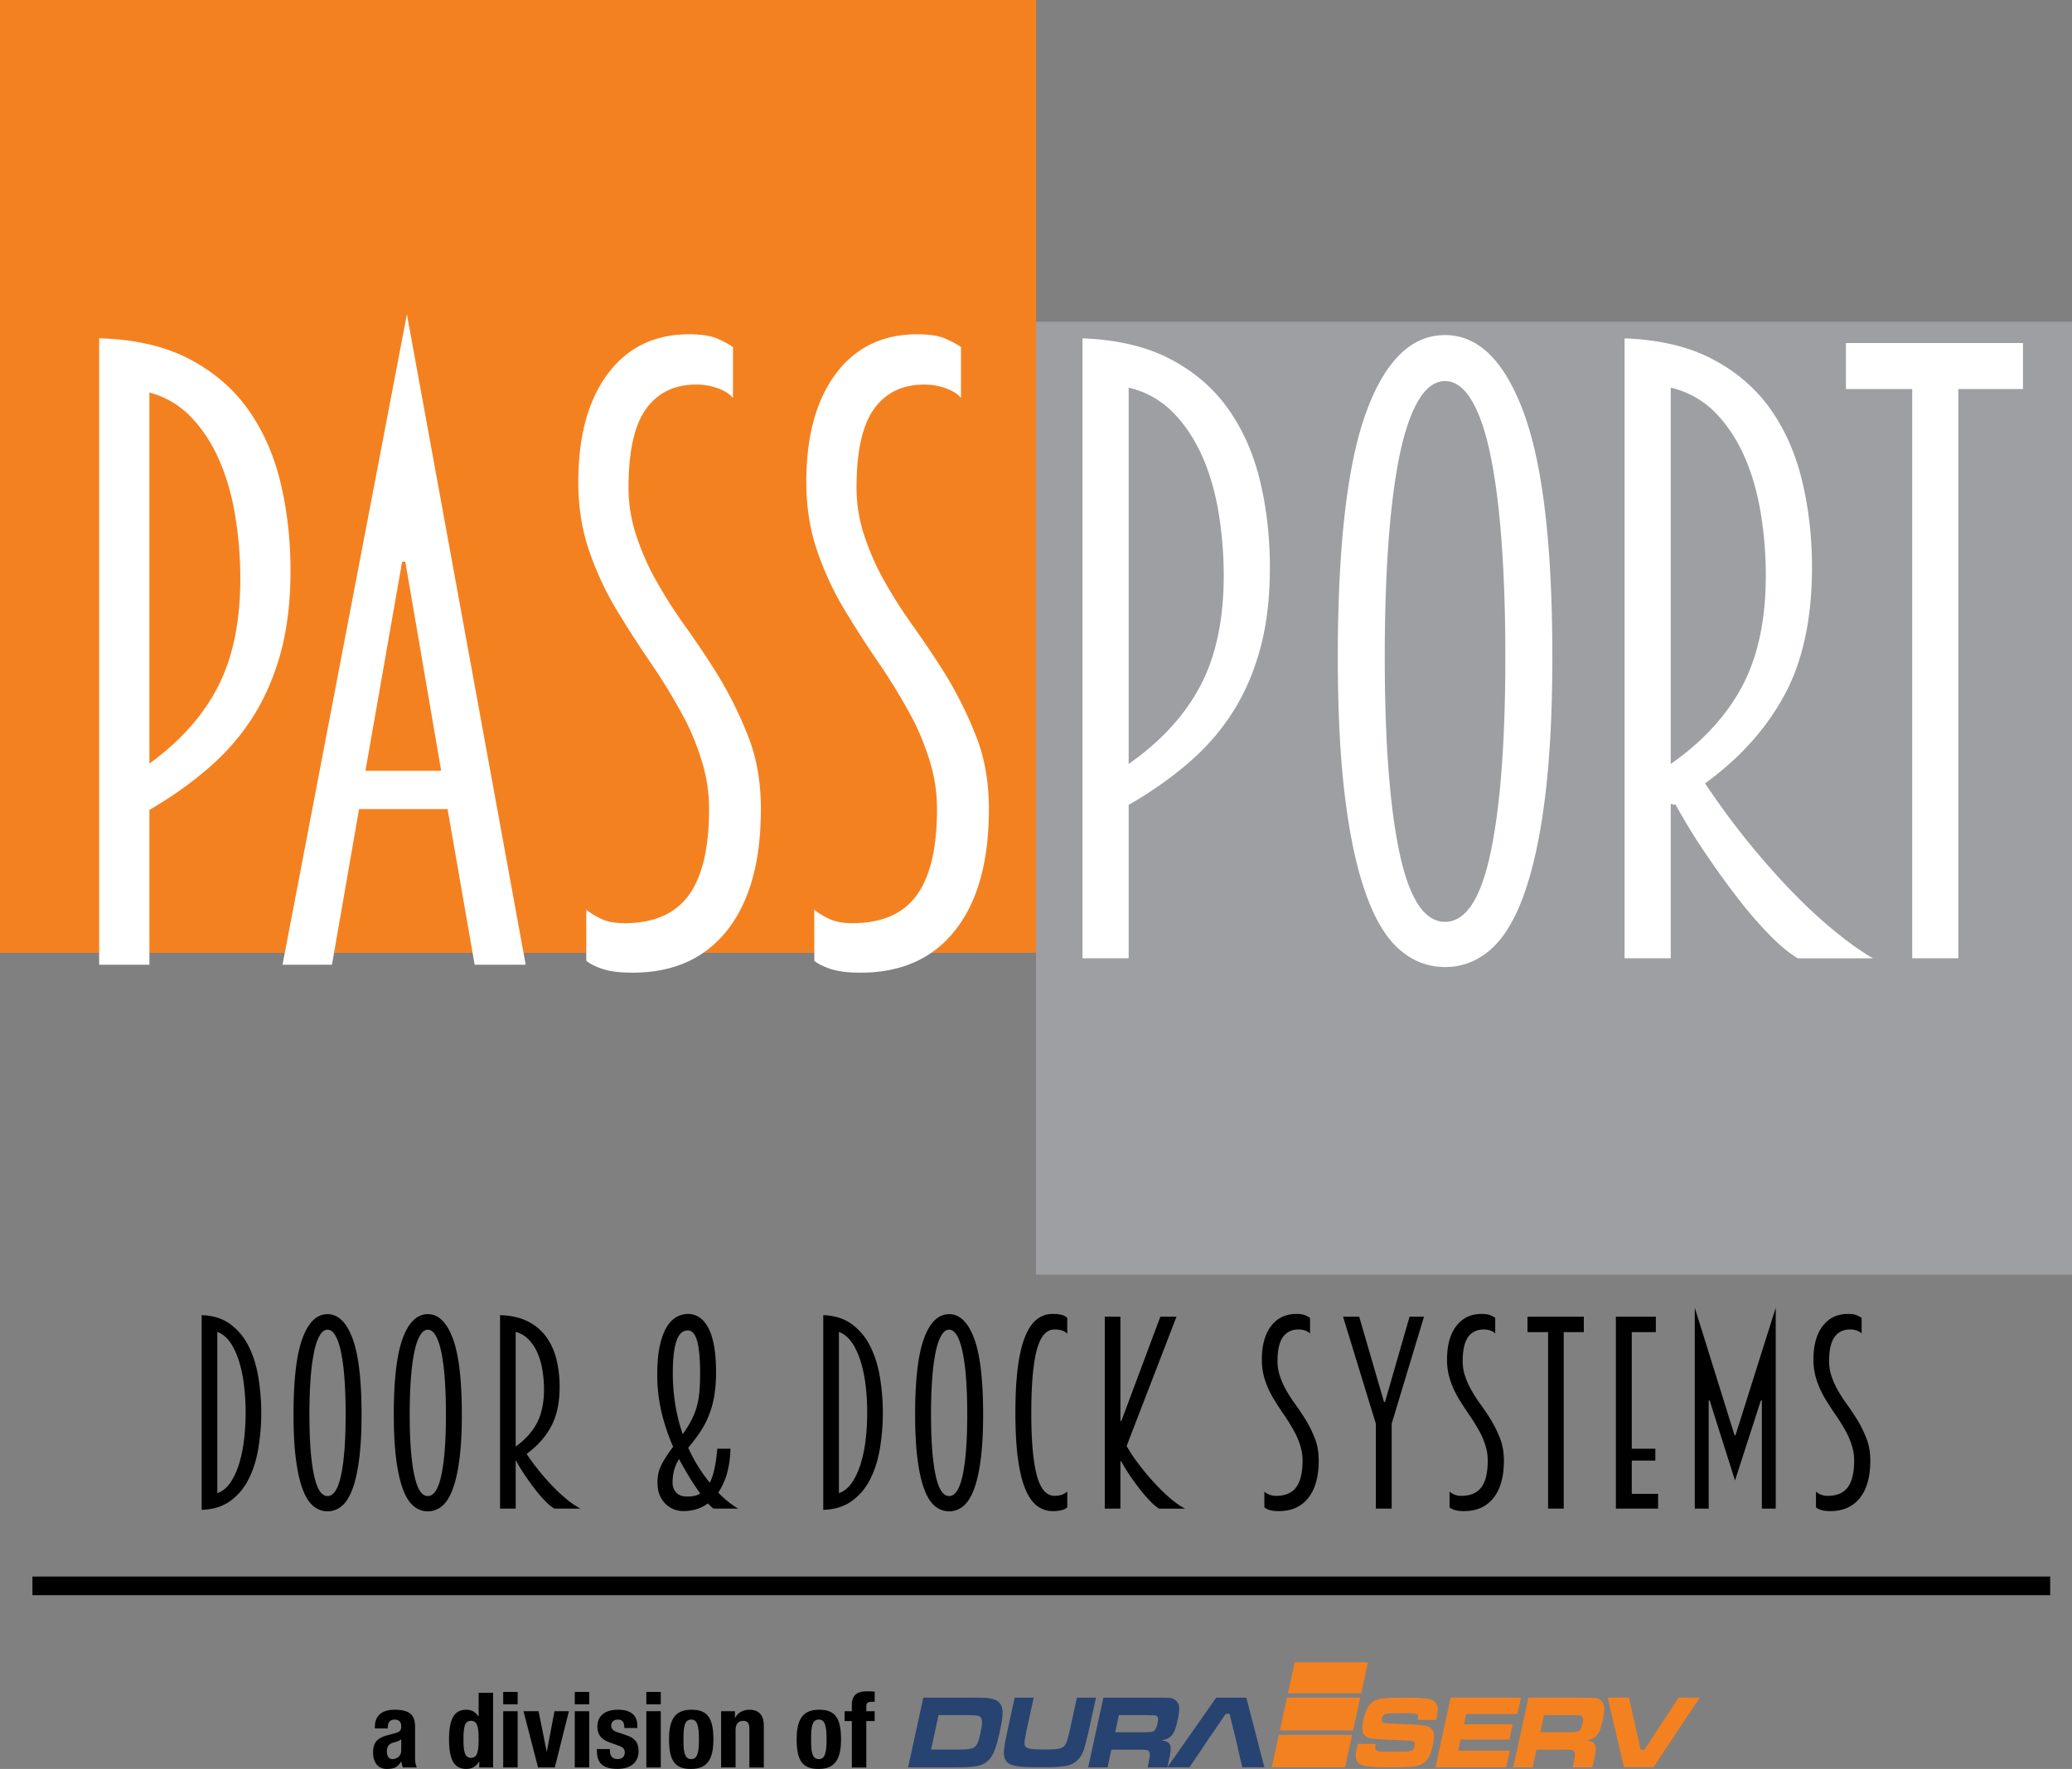 <?xml version="1.0" encoding="UTF-8"?> <svg xmlns="http://www.w3.org/2000/svg" id="Layer_1" data-name="Layer 1" width="3350.24" height="2861.02" viewBox="0 0 3350.24 2861.02"><rect x="0" y="0" width="3350.24" height="2861.02" fill="#808080" stroke="none"/><path d="M326.09,2441.94q26.9-.77,45.36-13.7a95.94,95.94,0,0,0,29.7-34.29q11.24-21.33,16.26-49.66a354.34,354.34,0,0,0,0-118.75q-5-28.3-16.26-49.84a96.74,96.74,0,0,0-29.7-34.68q-18.46-13.14-45.36-13.94Zm25.29-287.78q12,4.38,20.67,16.75c5.75,8.22,10.5,18.29,14.25,30.1a215,215,0,0,1,8.22,39.46,369.87,369.87,0,0,1,2.63,44.45,365.84,365.84,0,0,1-2.63,44.26,215.65,215.65,0,0,1-8.22,39.25q-5.62,17.71-14.25,30.1c-5.76,8.19-12.64,13.68-20.67,16.34Zm218.55,10.39q-14.65-39.08-40.34-39.07-26.1,0-40.54,39.07T474.6,2287.69q0,42.3,3.81,71.94c2.55,19.79,6.15,36,10.84,48.65s10.44,21.79,17.26,27.49a35.29,35.29,0,0,0,46.15,0q10.25-8.55,17.27-27.49c4.69-12.61,8.28-28.86,10.83-48.65s3.83-43.74,3.83-71.94Q584.59,2203.59,569.93,2164.55Zm-67.84,66.74a349.5,349.5,0,0,1,5.43-43.24q3.6-17.9,9.22-27.69c3.75-6.5,8-9.79,12.85-9.79s9.1,3.29,12.84,9.79,6.83,15.76,9.25,27.69a352,352,0,0,1,5.4,43.24q1.8,25.35,1.81,56.4,0,62.58-7.21,97.27t-22.09,34.69q-14.85,0-22.07-34.69t-7.23-97.27Q500.29,2256.64,502.09,2231.29Zm230-66.74q-14.67-39.08-40.35-39.07-26.09,0-40.55,39.07t-14.45,123.14q0,42.3,3.81,71.94c2.55,19.79,6.17,36,10.85,48.65s10.44,21.79,17.26,27.49a35.3,35.3,0,0,0,46.16,0q10.23-8.55,17.27-27.49c4.66-12.61,8.28-28.86,10.83-48.65s3.81-43.74,3.81-71.94Q746.74,2203.59,732.1,2164.55Zm-67.84,66.74a346.07,346.07,0,0,1,5.41-43.24q3.62-17.9,9.23-27.69c3.75-6.5,8-9.79,12.85-9.79s9.09,3.29,12.84,9.79,6.82,15.76,9.23,27.69a349.5,349.5,0,0,1,5.43,43.24q1.8,25.35,1.81,56.4,0,62.58-7.24,97.27t-22.07,34.69q-14.87,0-22.08-34.69t-7.22-97.27Q662.45,2256.64,664.26,2231.29Zm169.58,131.33.4-.39c4.54,8.27,9.57,16.41,15.06,24.52s11,15.69,16.44,22.71A209.77,209.77,0,0,0,881.8,2428a70.87,70.87,0,0,0,14.66,12H938.6a129.48,129.48,0,0,1-20.07-13.37,249.9,249.9,0,0,1-22.28-20.13q-11.43-11.57-22.89-25.48c-7.62-9.34-14.91-19.14-21.86-29.53q26.09-19.12,39.73-44.62t13.65-63.78a186.2,186.2,0,0,0-5-43.87,104.9,104.9,0,0,0-16.26-36.46,82.24,82.24,0,0,0-29.7-25.3q-18.46-9.58-45.36-10.36V2440h25.29Zm0-208.46a44.71,44.71,0,0,1,20.66,12,72.3,72.3,0,0,1,14.26,21.32,115.16,115.16,0,0,1,8.22,28.12,188.67,188.67,0,0,1,2.62,31.49q0,32.26-11.23,54c-7.51,14.53-19,27.3-34.53,38.5ZM1193.48,2440A140.29,140.29,0,0,1,1178,2429.2a159.28,159.28,0,0,1-16.66-15.13,105.9,105.9,0,0,0,14.25-31.51,157,157,0,0,0,5.42-39.46h-21.27q-2.82,36.27-12,55a246.45,246.45,0,0,1-34.92-56.59q10-12,18.26-23.92a145.86,145.86,0,0,0,14.24-26.3,154.88,154.88,0,0,0,9.24-31.69,223.22,223.22,0,0,0,3.21-40.07q0-26.7-3.61-44.84t-10-29.07c-4.28-7.33-9.16-12.56-14.65-15.78a33.63,33.63,0,0,0-17-4.76,38.78,38.78,0,0,0-18.26,4.76c-6,3.22-11.38,8.58-16.06,16.18s-8.43,17.56-11.24,30.09-4.21,28-4.21,46.64a262.74,262.74,0,0,0,7,61.76,322.69,322.69,0,0,0,18.67,55.38c-4.57,6.15-8.36,11.57-11.45,16.38a134.3,134.3,0,0,0-7.82,13.72,57.57,57.57,0,0,0-4.62,13.17,69.28,69.28,0,0,0-1.41,14.51q0,12,3.62,20.55a42.62,42.62,0,0,0,9.62,14.37,39.94,39.94,0,0,0,13.45,8.59,43,43,0,0,0,15.06,2.77q22.89,0,39.74-12.38c1.87,1.9,3.54,3.55,5,5a23.8,23.8,0,0,0,4.22,3.39Zm-103.57-254.1q2-13.37,5.43-21t7.83-10.36a17.2,17.2,0,0,1,9.23-2.77,11.18,11.18,0,0,1,8,3.59c2.41,2.4,4.49,6.27,6.22,11.56s3.08,12.45,4,21.33a321,321,0,0,1,1.4,32.87q0,17.55-1.2,30.49a131.73,131.73,0,0,1-4.41,24.14,116.5,116.5,0,0,1-8.64,21.54,199.39,199.39,0,0,1-13.84,22.29q-16.07-46.22-16.06-99.24Q1087.91,2199.25,1089.91,2185.88Zm3.42,228a23,23,0,0,1-5.82-15.75,79.17,79.17,0,0,1,2.4-20,69,69,0,0,1,8-18.31q7.62,14,15.86,27.71t17.46,26.51l.8,1.57a27.2,27.2,0,0,1-9.62,3.79,60.29,60.29,0,0,1-11.25,1C1103.17,2420.46,1097.2,2418.23,1093.33,2413.86Zm237.81,28.08q26.86-.77,45.35-13.7A96.06,96.06,0,0,0,1406.2,2394q11.25-21.33,16.26-49.66a353.64,353.64,0,0,0,0-118.75q-5-28.3-16.26-49.84a96.86,96.86,0,0,0-29.71-34.68q-18.45-13.14-45.35-13.94Zm25.31-287.78q12,4.38,20.66,16.75c5.74,8.22,10.48,18.29,14.25,30.1a219.18,219.18,0,0,1,8.25,39.46,378.4,378.4,0,0,1,2.58,44.45,374.27,374.27,0,0,1-2.58,44.26,219.89,219.89,0,0,1-8.25,39.25q-5.65,17.71-14.25,30.1c-5.77,8.19-12.66,13.68-20.66,16.34ZM1575,2164.55q-14.68-39.08-40.36-39.07-26.09,0-40.53,39.07t-14.45,123.14q0,42.3,3.83,71.94c2.53,19.79,6.15,36,10.83,48.65s10.43,21.79,17.24,27.49a35.31,35.31,0,0,0,46.17,0c6.84-5.7,12.57-14.88,17.27-27.49s8.29-28.86,10.82-48.65,3.82-43.74,3.82-71.94Q1589.63,2203.59,1575,2164.55Zm-67.84,66.74a349.69,349.69,0,0,1,5.42-43.24c2.41-11.93,5.46-21.18,9.23-27.69s8-9.79,12.83-9.79,9.11,3.29,12.87,9.79,6.81,15.76,9.22,27.69a351.24,351.24,0,0,1,5.44,43.24q1.78,25.35,1.77,56.4,0,62.58-7.21,97.27t-22.09,34.69q-14.87,0-22.06-34.69t-7.22-97.27Q1505.35,2256.64,1507.15,2231.29Zm138.48,125.56q3.8,30.08,11.41,49.46t18.9,28.49a40.76,40.76,0,0,0,26.49,9.16,53.32,53.32,0,0,0,14.66-1.62,21.74,21.74,0,0,0,8.6-4.37v-25.52a28.16,28.16,0,0,1-8,4.78q-4.85,2-12.84,2-9.25,0-16.26-7.6T1676.92,2388q-4.59-16.12-7-41.67t-2.4-61.36q0-35.84,2.4-61.59t7-41.84c3.09-10.76,7-18.69,11.66-23.72s10.09-7.59,16.26-7.59a39,39,0,0,1,12.84,1.78,22.48,22.48,0,0,1,8,5v-25.48a19.58,19.58,0,0,0-8.6-4.8,54.28,54.28,0,0,0-14.66-1.59,40.49,40.49,0,0,0-26.49,9.16q-11.25,9.2-18.9,28.7t-11.41,49.63q-3.86,30.09-3.81,72.34C1641.82,2312.79,1643.06,2336.83,1645.63,2356.85ZM1916.36,2440q-12-6-25.9-18.13a322.5,322.5,0,0,1-27.07-26.94c-8.87-9.82-16.94-19.73-24.32-29.71a248.06,248.06,0,0,1-17.44-26.48l80.68-209.26h-26.09l-63,168.59h-1.6V2129.46h-25.28V2440h25.28v-75.35l.79-2q6.86,12.38,15.06,24.53c5.5,8.13,11,15.59,16.48,22.52a219.43,219.43,0,0,0,16,18.32,77.13,77.13,0,0,0,14.23,12Zm128-2a25.13,25.13,0,0,0,8.41,4.19c3.77,1.2,8.69,1.8,14.88,1.8q30.92,0,47.74-21.33t16.86-60.4q0-19.89-6.21-35.86a198.77,198.77,0,0,0-15.48-31.09q-8-12.8-16.62-24.71a236.85,236.85,0,0,1-15.5-24.31,129.62,129.62,0,0,1-9.21-21.54,74.57,74.57,0,0,1-3.63-23.11q0-27.12,8.87-39.28c5.9-8.08,14.28-12.15,25.3-12.15a31.51,31.51,0,0,1,11.22,2c3.48,1.33,5.9,2.92,7.22,4.76v-25.48a46.64,46.64,0,0,0-7.83-4.23c-3.31-1.45-8.06-2.16-14.22-2.16q-26.11,0-41,19.73t-14.84,54a103.09,103.09,0,0,0,5.2,33.67,153.7,153.7,0,0,0,13.25,28.91c5.66,9.31,11.63,18.61,18.08,27.89a305.6,305.6,0,0,1,17.65,29.1,127.6,127.6,0,0,1,8.44,21.34,80.71,80.71,0,0,1,3.19,22.51c0,19.39-3.43,33.77-10.23,43.05s-17.61,14-32.32,14a27.17,27.17,0,0,1-11.82-2.23,32.73,32.73,0,0,1-7.43-4.58Zm205.87,2v-137.5l52.24-173h-23.31l-39.71,137.95h-1.64l-40.11-137.95h-26.11l53,173V2440Zm93.58-2a24.33,24.33,0,0,0,8.39,4.19c3.71,1.2,8.72,1.8,14.87,1.8q30.92,0,47.8-21.33t16.8-60.4q0-19.89-6.21-35.86a199.28,199.28,0,0,0-15.42-31.09q-8-12.8-16.69-24.71a234.38,234.38,0,0,1-15.43-24.31,130.83,130.83,0,0,1-9.29-21.54,74.85,74.85,0,0,1-3.61-23.11c0-18.08,3-31.15,8.86-39.28s14.35-12.15,25.31-12.15a31.69,31.69,0,0,1,11.26,2c3.44,1.33,5.86,2.92,7.18,4.76v-25.48a46.79,46.79,0,0,0-7.84-4.23c-3.32-1.45-8.07-2.16-14.22-2.16-17.41,0-31,6.57-41,19.73s-14.83,31.16-14.83,54a103.08,103.08,0,0,0,5.24,33.67,152.9,152.9,0,0,0,13.2,28.91c5.6,9.31,11.69,18.61,18.06,27.89a284.65,284.65,0,0,1,17.67,29.1,122.57,122.57,0,0,1,8.42,21.34,77.89,77.89,0,0,1,3.21,22.51c0,19.39-3.37,33.77-10.19,43.05s-17.65,14-32.36,14a27.22,27.22,0,0,1-11.81-2.23,31.69,31.69,0,0,1-7.41-4.58Zm184.57,2V2154.55h32.53v-25.09h-91.1v25.09h33.32V2440Zm152.57,0v-23.92h-42.54v-53.83h38.14V2343.1h-38.14V2154.55h38.93v-25.09h-64.6V2440Zm190.23,0V2115.11l-65,206.08h-1.62l-64.24-206.08V2440h22.48V2265h1.56l41,129.52L2847.17,2265h1.62v175Zm65.07-2a24.27,24.27,0,0,0,8.38,4.19c3.75,1.2,8.74,1.8,14.88,1.8,20.62,0,36.51-7.11,47.79-21.33s16.82-34.34,16.82-60.4q0-19.89-6.23-35.86a192,192,0,0,0-15.48-31.09q-8-12.8-16.62-24.71a236.17,236.17,0,0,1-15.44-24.31,125,125,0,0,1-9.27-21.54,74.55,74.55,0,0,1-3.61-23.11c0-18.08,3-31.15,8.85-39.28s14.28-12.15,25.31-12.15a31.26,31.26,0,0,1,11.21,2q5.24,2,7.22,4.76v-25.48a45.46,45.46,0,0,0-7.83-4.23c-3.37-1.45-8.08-2.16-14.21-2.16-17.42,0-31,6.57-41,19.73s-14.83,31.16-14.83,54a103.34,103.34,0,0,0,5.25,33.67,153.49,153.49,0,0,0,13.19,28.91q8.4,14,18.08,27.89a297.74,297.74,0,0,1,17.67,29.1,124.17,124.17,0,0,1,8.42,21.34,78.57,78.57,0,0,1,3.2,22.51c0,19.39-3.38,33.77-10.18,43.05s-17.67,14-32.36,14a27.62,27.62,0,0,1-11.87-2.23,32.12,32.12,0,0,1-7.36-4.58Z"></path><g><rect x="1675.05" y="520.46" width="1675.19" height="1541.11" fill="#9d9fa2"></rect><rect width="1675.36" height="1541.11" fill="#f48120"></rect><path d="M3270.94,554.83h-286.2V629.2h107.14v920.71h74.58V629.2h104.48V554.83m-1446,76.4V626.9l4.17,1.12a146.74,146.74,0,0,1,68,39.46v0l0,0q28.11,28.78,46.46,69.77t26.69,91.47a623.79,623.79,0,0,1,8.41,102.13q0,104.7-36.46,175.76-36.54,70.88-112,125.26l-5.27,3.8V631.23h0m-74.66-84V1549.91h74.66V1303.79h0v-1.92l1.66-1q55.25-32,98.16-69.69t71-83.48q28.13-45.84,42.82-102T2053.28,918q0-74.22-16.05-140.68-16-66.28-51.72-116.5t-94.29-80.64q-57.36-29.82-141-32.94m951.21,84V626.9l4.17,1.12a146.79,146.79,0,0,1,68,39.46l0,0,0,0q28.11,28.78,46.46,69.77t26.69,91.47a623.79,623.79,0,0,1,8.41,102.13q0,104.7-36.52,175.75-36.46,70.89-111.93,125.27l-5.26,3.8V631.23h0m-74.66-84V1549.91h74.66V1303.79h0v-3.33h3.32V1302l4.23-1.09q21.78,39.72,48.24,78.83t52.71,73.09a687.4,687.4,0,0,0,51.38,59.51q24.48,25,45.59,37.59h121.65q-25.17-14.55-53.62-37.16a794.89,794.89,0,0,1-72-65.22q-36.83-37.35-73.7-82.52t-70.53-95.42L2757,1267l2.55-1.89q83.37-61.35,126.79-142.9,43.35-81.33,43.48-204.18,0-74.22-16.06-140.67t-51.71-116.51q-35.68-50.13-94.35-80.64-57.27-29.82-140.91-32.94m-290.24,69.11h.05c8.49,0,16.56,2.95,23.88,8.56s14,13.86,20.22,24.62c12.33,21.51,22.26,51.56,30,90.36s13.62,85.41,17.47,139.94S2434,995.08,2434,1062q0,202.1-23.32,314.46-8.73,42.18-21.08,68.88c-8.27,17.8-17.79,30.56-28.93,38.06a42.53,42.53,0,0,1-24.1,7.56h-.11a42.66,42.66,0,0,1-24.14-7.56c-7.43-5-14.14-12.34-20.23-22-12.18-19.21-22-47.48-29.82-85Q2239,1264,2239.05,1062q0-100.39,5.79-182.19l3.32.23-3.32-.24q5.89-81.78,17.47-139.93c7.83-38.8,17.75-68.85,30.07-90.35,6.16-10.77,12.83-19,20.2-24.63s15.42-8.56,23.92-8.56h.06m0-74.38c-27.12,0-51,10.08-72.23,30.58s-39.63,51.57-55,93.28q-46,125-46.2,396.19,0,136.17,12.2,231.7T2210,1449.83c14.86,40.4,33.2,69.49,54.51,87.38s45.25,26.82,72,26.85,50.61-8.9,72-26.85,39.58-47,54.48-87.38,26.51-92.41,34.7-156.12S2510,1152.79,2510,1062q0-271-46.9-396.17h0q-23.39-62.58-55.17-93.31c-21.12-20.5-44.7-30.54-71.33-30.57" fill="#fff"></path><path d="M241.56,1309.89q55.41-32.23,98.61-70.36T411.71,1155q28.35-46.46,43.18-103.23t14.83-129.07q0-74.84-16.1-142t-52.21-118.1q-36.11-50.94-95.39-82T160.35,547.13V1560.28h81.21Zm0-675A142.78,142.78,0,0,1,308,673.61q27.69,28.39,45.76,69t26.43,91a621.71,621.71,0,0,1,8.37,102q0,104.55-36.09,174.86T241.56,1235Zm525.93,925.4H850L657.94,508.39,456.83,1560.28h79.93l43.82-251.69H723.67ZM650.19,908.5h5.15l58,338.14H590.9ZM948,1553.83q9,7.73,27.06,13.53t47.7,5.81q99.27,0,153.42-69.05t54.11-195.53q0-64.53-19.94-116.15a642.25,642.25,0,0,0-49.66-100.65q-25.76-41.32-53.49-80A772.18,772.18,0,0,1,1057.55,933a409.46,409.46,0,0,1-29.64-69.7,243.16,243.16,0,0,1-11.64-74.85q0-87.76,28.39-127.13T1125.85,622a100,100,0,0,1,36.1,6.44q16.75,6.5,23.19,15.49V561.32q-9-6.45-25.14-13.56t-45.75-7.1q-83.8,0-131.48,63.89T935.06,779.43q0,59.37,16.76,109.06a498.61,498.61,0,0,0,42.56,93.56q27.06,45.19,58,90.36a946.33,946.33,0,0,1,56.73,94.22,409.93,409.93,0,0,1,27.06,69,259.9,259.9,0,0,1,10.34,72.91q0,94.26-32.89,139.4t-103.75,45.16q-23.22,0-38.05-7.11c-9.9-4.7-17.82-9.67-23.85-14.82Zm368.68,0q9,7.73,27.06,13.53t47.69,5.81q99.25,0,153.4-69.05t54.13-195.53q0-64.53-20-116.15a647.49,647.49,0,0,0-49.65-100.65q-25.8-41.32-53.48-80A778,778,0,0,1,1426.18,933a415.15,415.15,0,0,1-29.64-69.7,244,244,0,0,1-11.6-74.85q0-87.76,28.35-127.13T1494.53,622a100.23,100.23,0,0,1,36.1,6.44q16.69,6.5,23.2,15.49V561.32q-9-6.45-25.15-13.56t-45.74-7.1q-83.82,0-131.5,63.89t-47.69,174.88q0,59.37,16.75,109.06A495.38,495.38,0,0,0,1363,982.05q27.07,45.19,58,90.36a946.41,946.41,0,0,1,56.74,94.22,413.31,413.31,0,0,1,27,69,259.87,259.87,0,0,1,10.31,72.91q0,94.26-32.85,139.4t-103.79,45.16q-23.19,0-38-7.11c-9.89-4.7-17.86-9.67-23.84-14.82Z" fill="#fff"></path></g><rect x="53.59" y="2550.98" width="3260.26" height="27.87" stroke="#000" stroke-miterlimit="10" stroke-width="2.28"></rect><path d="M606.12,2795.54v-2.21c0-21,14.38-28.08,32-28.08,27.75,0,33,11.49,33,27.92v47.88c0,8.45.51,12.34,2.86,17.59H651.63c-1.54-2.87-2.2-6.43-2.88-9.47h-.35c-5.39,9.47-12,11.83-23.16,11.83-16.26,0-22-13.87-22-26,0-17.09,6.94-24,23-28.43l13.19-3.56c6.94-1.85,9.31-4.57,9.31-10.64,0-6.94-3-11.18-10.83-11.18-7.1,0-10.83,4.73-10.83,11.84v2.55Zm42.63,17.58a28.83,28.83,0,0,1-10,4.57c-9.47,2-13.2,6.61-13.2,14.72,0,6.94,2.53,12.7,8.81,12.7s14.37-4.06,14.37-14Z" fill="#010000"></path><path d="M774.93,2849h-.33c-5.09,8.46-11.53,12-20.65,12-19.12,0-27.91-14-27.91-47.88s8.79-47.87,27.91-47.87c8.79,0,14.72,3.55,19.62,10.83h.33v-38.25h23.37v120.81H774.93Zm-13.36-5.93c10.31,0,12.33-10.15,12.33-30s-2-29.93-12.33-29.93-12.19,10.15-12.19,29.93,2,30,12.19,30" fill="#010000"></path><path d="M813.65,2736.48H837v20H813.65Zm0,31.14H837v91H813.65Z" fill="#010000"></path><polygon points="896.54 2767.62 919.88 2767.62 897.05 2858.64 869.98 2858.64 846.47 2767.62 870.83 2767.62 883.86 2832.76 884.21 2832.76 896.54 2767.62" fill="#010000"></polygon><path d="M929.35,2736.48H952.7v20H929.35Zm0,31.14H952.7v91H929.35Z" fill="#010000"></path><path d="M986.18,2828.87v3c0,8,4.24,13.2,12.18,13.2,7.12,0,11.86-3.56,11.86-10.83,0-5.93-3.89-8.62-8.46-10.33L985.33,2818c-12.85-4.57-19.45-12.52-19.45-25.38,0-15.07,9.47-27.41,33.51-27.41,21.14,0,31.13,9.48,31.13,25.88v3.73h-21c0-9.14-2.7-13.71-10.33-13.71-5.91,0-11,3.38-11,9.82,0,4.38,2.35,8.11,10.13,10.66l14.06,4.74c14.72,4.9,20.12,12.35,20.12,26,0,19.12-14.21,28.59-33.83,28.59-26.23,0-33.49-11.5-33.49-28.92v-3.21Z" fill="#010000"></path><path d="M1045.05,2736.48h23.35v20h-23.35Zm0,31.14h23.35v91h-23.35Z" fill="#010000"></path><path d="M1117.62,2765.25c28.08-.51,35.87,16.25,35.87,47.87,0,31.15-9.14,47.88-35.87,47.88-28.08.52-35.86-16.24-35.86-47.88,0-31.13,9.14-47.87,35.86-47.87m0,79.86c9.47,0,12.52-9.31,12.52-32s-3.05-32-12.52-32c-11.5,0-12.51,13.36-12.51,32s1,32,12.51,32" fill="#010000"></path><path d="M1166,2767.62h22.34v10.65h.33c4.92-9,13.36-13,23.2-13,14.53,0,23.16,7.95,23.16,25.88v67.51h-23.35v-62.77c0-9.14-3-12.68-10-12.68-8,0-12.33,4.9-12.33,15v60.4H1166Z" fill="#010000"></path><path d="M1324,2765.25c28.1-.51,35.88,16.25,35.88,47.87,0,31.15-9.14,47.88-35.88,47.88-28.1.52-35.88-16.24-35.88-47.88,0-31.13,9.14-47.87,35.88-47.87m0,79.86c9.49,0,12.52-9.31,12.52-32s-3-32-12.52-32c-11.51,0-12.52,13.36-12.52,32s1,32,12.52,32" fill="#010000"></path><path d="M1377.4,2783.52h-11.82v-15.9h11.82v-10.33c0-16.41,9.32-21.82,24.37-21.82,4.22,0,8.29.16,12.52.51v16.57a43.43,43.43,0,0,0-4.56-.16c-6.6,0-9,2-9,7.27v8h13.53v15.9h-13.53v75.12H1377.4Z" fill="#010000"></path><path d="M1492.92,2745.71h74.14c26.2,0,29.7.17,38,2.19,9.69,2.2,15.07,8.62,15.87,19.09.58,7.94-.35,15-4.32,33.28-6.44,29.56-11.26,41.05-20.47,48.65-9.55,7.77-19,9.46-53.69,9.46h-74.13Zm56.15,83.95c28.35,0,30.73-1.68,36.25-27,3.06-14,3.34-20.28,1.06-24-2.35-4.06-6.36-4.73-25.47-4.73H1517.6l-12.15,55.74Z" fill="#274371"></path><path d="M1671.41,2745.71l-11.14,51.09c-3.5,17.48-3.54,17.65-3.76,22.14-.25,8.82,5.27,10.65,31.69,10.65,21.11,0,27.71-1,31.92-5,3-2.83,4.45-5.83,7.2-16.31,1-3.83,2.29-9.16,2.8-11.49l11.14-51.09h30.82l-11.14,51.09c-5.93,25.13-6.48,27-9.09,34.79-4.43,12.65-14.1,21.47-26.22,24.13-9.55,2-19.86,2.66-43.4,2.66-38.72,0-50.36-2.33-56-11.15-3.78-5.66-4-12.48-1.16-28.79.64-3.66.64-3.66,4.41-21.64l11.13-51.09Z" fill="#274371"></path><path d="M1784.1,2745.71h75.67c35.45,0,35.45,0,41.12,4.39,6.72,5.24,7.41,12.67,3.14,32.27-3.64,16.72-6.74,23.14-13.13,27.7-3.48,2.53-6.66,3.72-13.05,4.73,15.44,2,18.23,7.09,11.94,33.11l-2.28,10.47h-32l1.29-5.91c2.76-12.67,3-16.72,1.19-19.59-1.57-2.71-3.81-3.05-16.75-3.05h-44.24l-6.22,28.55h-31.29Zm63.18,55.91c15.79-.33,15.79-.33,18.32-2,2.83-1.69,4.49-5.07,6-12.17,1.66-7.6,1.12-10.81-1.78-12.33-1.94-1-2.4-1-16.54-1.18h-44.08l-6,27.7Z" fill="#274371"></path><polygon points="1936.21 2839.29 1923.27 2858.38 1887.51 2858.38 1966.47 2745.71 2015.17 2745.71 2044.4 2858.38 2008.8 2858.38 2004.17 2839.29 1998.61 2814.63 1988.04 2771.89 1981.88 2771.89 1952.68 2814.63 1936.21 2839.29" fill="#274371"></polygon><path d="M2224.59,2820.5c-1.43,6.56-1.29,8.69.74,10.33,2.42,2,5.64,2.3,27,2.3,32.61,0,32.61,0,34.76-9.84,1.39-6.4-.5-8-10.19-8.2l-15.86-.66-7.86-.33c-7.11-.33-15-.65-24-1.14-24.51-.82-29.89-7.71-24.64-31.82,4.54-20.83,12-30.18,26.45-33.46,6.27-1.31,19.88-2,44.42-2,28.42,0,38.72,1.48,44.61,6.73,4.91,4.26,5.92,11.31,3.2,23.78-.21,1-.71,3.28-1.36,5.58h-29.33c1-6.07.9-7.55-1-9-2.18-1.64-5.85-2-28.3-2-24.68,0-27.07.65-28.82,8.69-.9,4.1,0,6.23,3,7.05,2.51.82,10.64,1.31,31.59,2,32.67,1.15,38.92,2,44.39,6.39,5.7,4.76,6.75,12.3,3.57,26.9-4.33,19.84-10.37,29-21.77,33.29-6.52,2.46-19.27,3.28-49,3.28-31,0-42.73-1.64-48.73-6.39-5.84-4.76-6.69-11.16-3.51-25.75l1.25-5.74Z" fill="#f48120"></path><polygon points="2459.29 2745.71 2453.51 2772.23 2370.59 2772.23 2367.02 2788.61 2445.78 2788.61 2440.37 2813.45 2361.61 2813.45 2357.71 2831.35 2441.24 2831.35 2435.35 2858.38 2320.99 2858.38 2345.55 2745.71 2459.29 2745.71" fill="#f48120"></polygon><path d="M2471.36,2745.71H2547c35.45,0,35.45,0,41.12,4.39,6.72,5.24,7.41,12.67,3.14,32.27-3.64,16.72-6.74,23.14-13.13,27.7-3.48,2.53-6.66,3.72-13,4.73,15.44,2,18.21,7.09,11.92,33.11l-2.28,10.47h-31.93l1.29-5.91c2.76-12.67,3-16.72,1.19-19.59-1.57-2.71-3.8-3.05-16.75-3.05h-44.24l-6.22,28.55h-31.28Zm63.18,55.91c15.79-.33,15.79-.33,18.32-2,2.83-1.69,4.5-5.07,6-12.17,1.66-7.6,1.12-10.81-1.78-12.33-1.94-1-2.4-1-16.54-1.18H2496.5l-6,27.7Z" fill="#f48120"></path><polygon points="2633.83 2745.71 2652.89 2829.89 2658.89 2829.89 2714.17 2745.71 2748.34 2745.71 2673.64 2858.23 2625.77 2858.23 2599.51 2745.71 2633.83 2745.71" fill="#f48120"></polygon><g id="icon"><polygon points="2069.44 2798.68 2187.85 2798.68 2199.4 2745.7 2080.98 2745.7 2069.44 2798.68" fill="#f48120"></polygon><polygon points="2056.43 2858.38 2174.84 2858.38 2186.28 2805.87 2067.88 2805.87 2056.43 2858.38" fill="#f48120"></polygon><polygon points="2211.84 2688.62 2093.43 2688.62 2082.55 2738.51 2200.96 2738.51 2211.84 2688.62" fill="#f48120"></polygon></g></svg> 